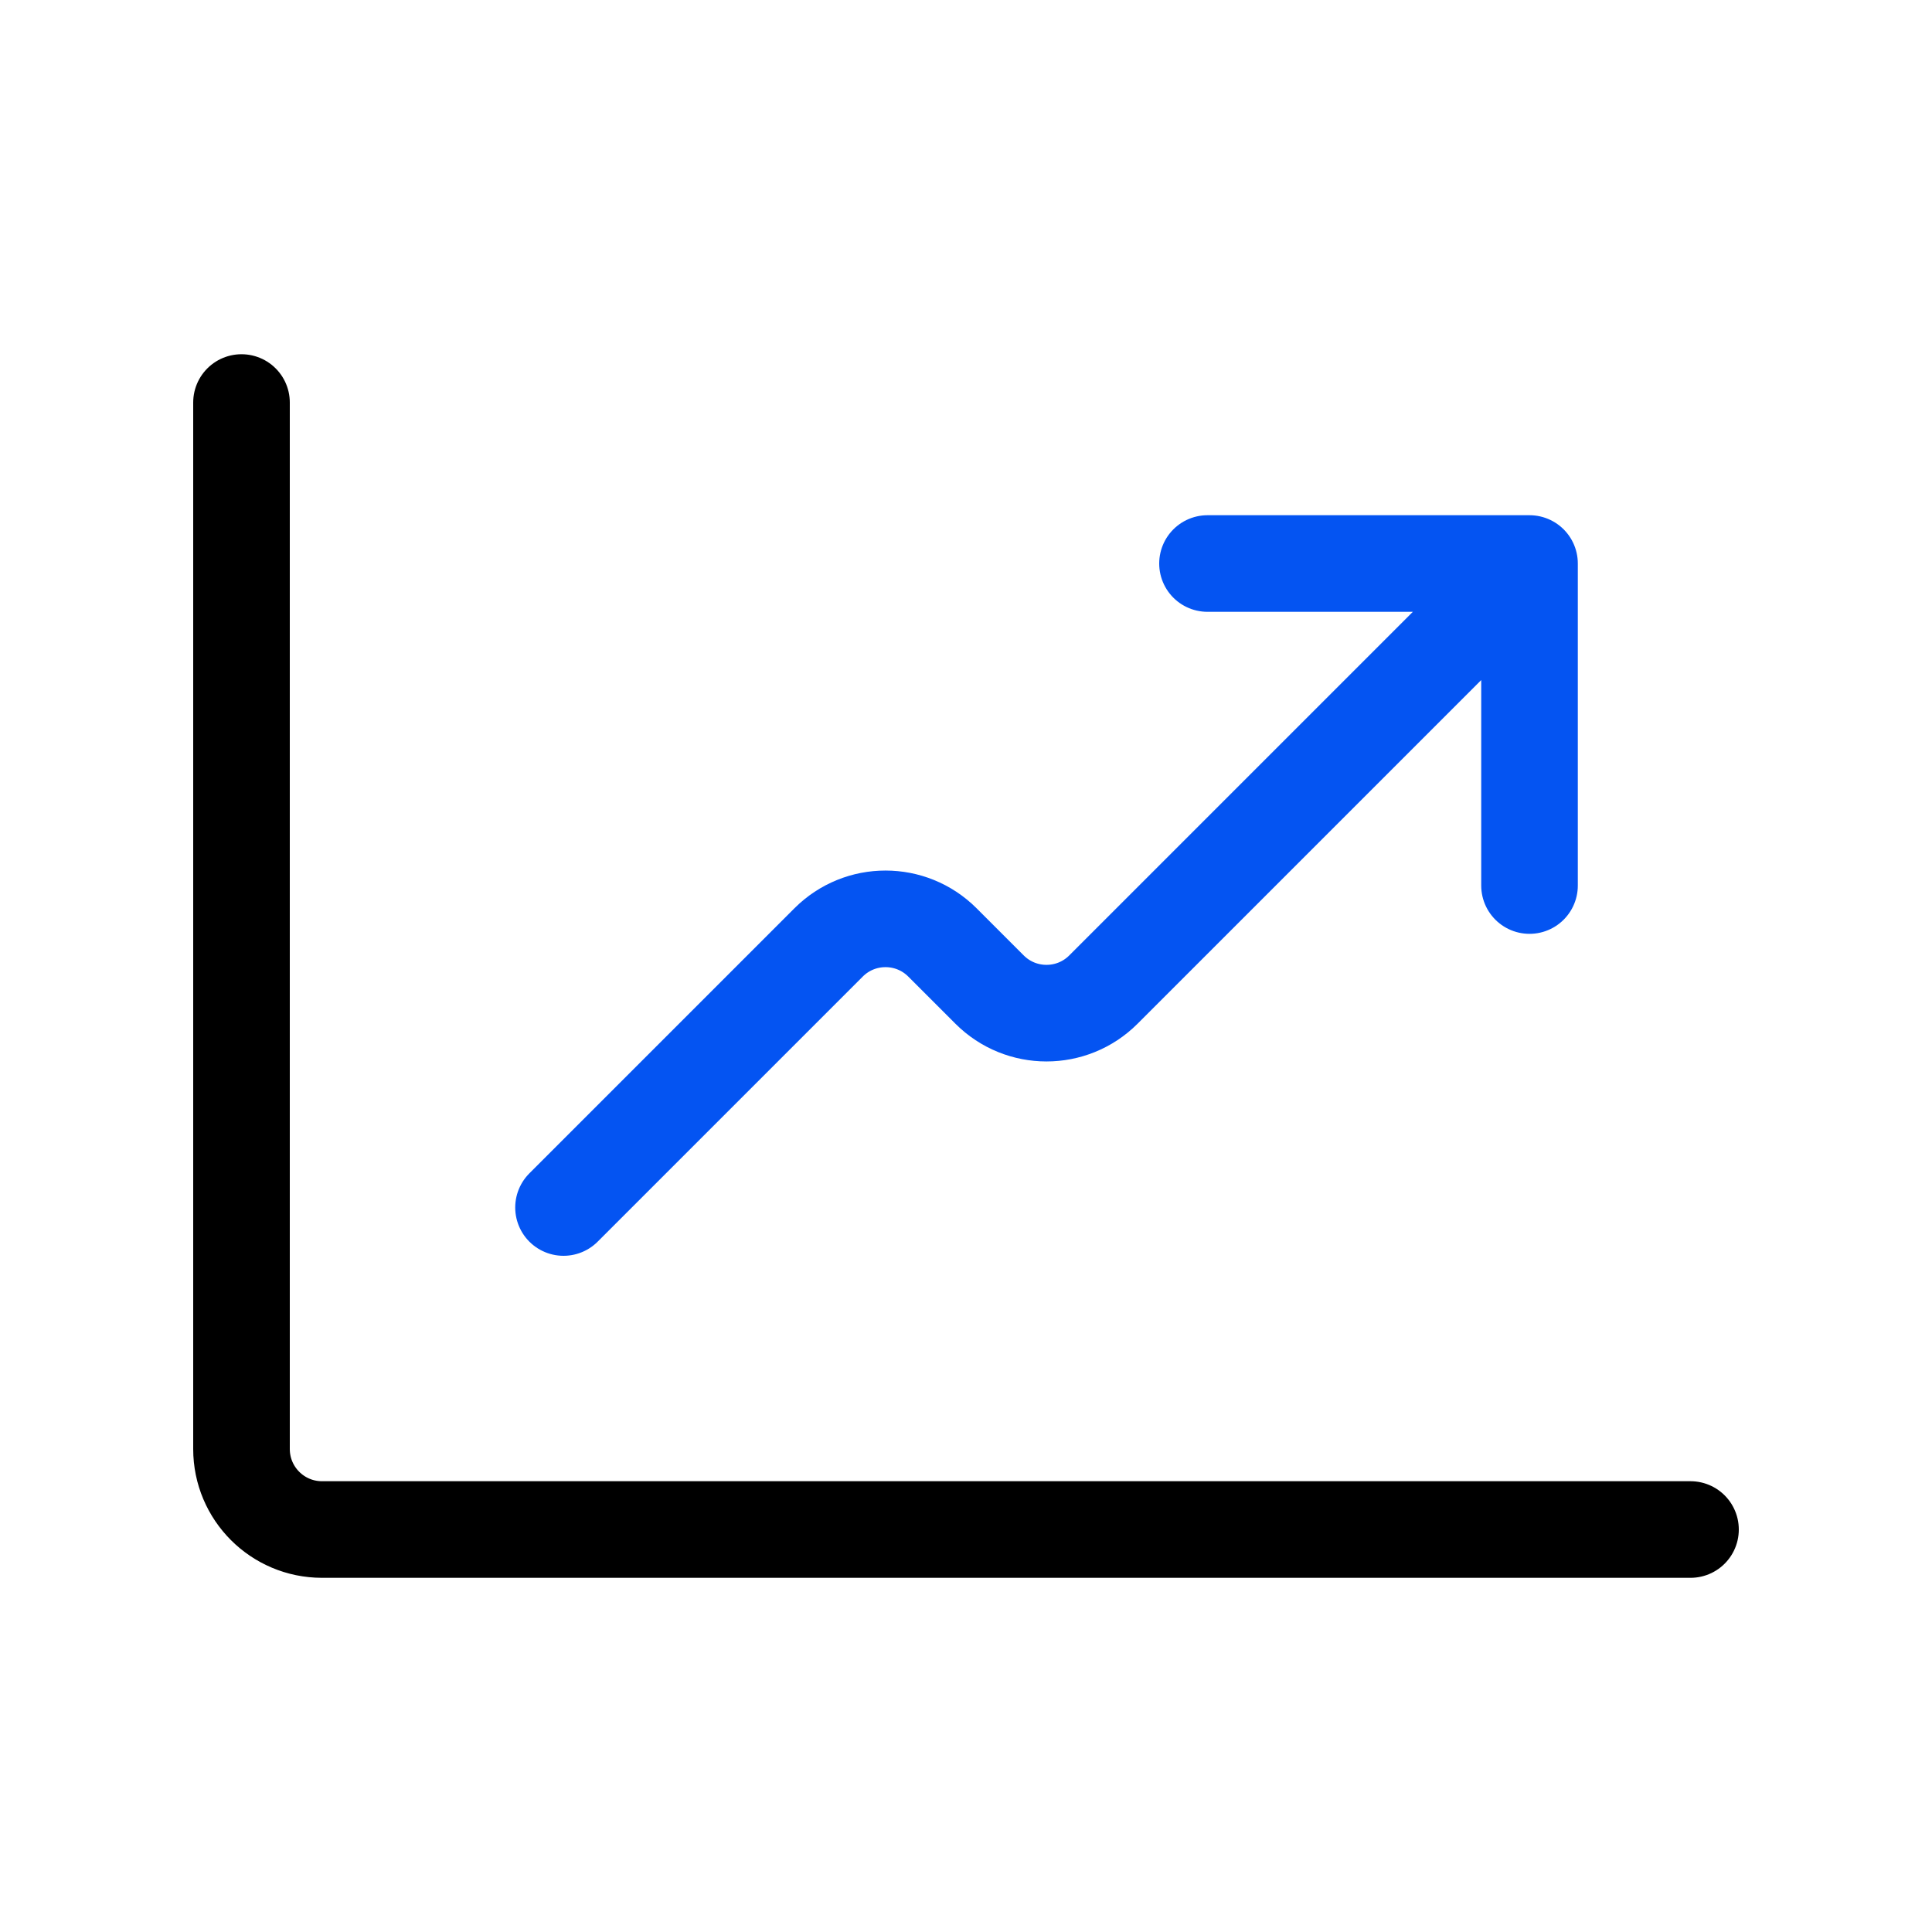 <svg width="40" height="40" viewBox="0 0 40 40" fill="none" xmlns="http://www.w3.org/2000/svg">
<path d="M5 8.334V30C5 30.921 5.746 31.667 6.667 31.667H35" stroke="black" stroke-width="2" stroke-linecap="round" stroke-linejoin="round"/>
<path d="M11.667 25L17.155 19.512C17.806 18.861 18.861 18.861 19.512 19.512L20.488 20.488C21.139 21.139 22.194 21.139 22.845 20.488L30.833 12.5M25 11.667H31.667V18.334" stroke="#0454F2" stroke-width="2" stroke-linecap="round" stroke-linejoin="round"/>
</svg>
